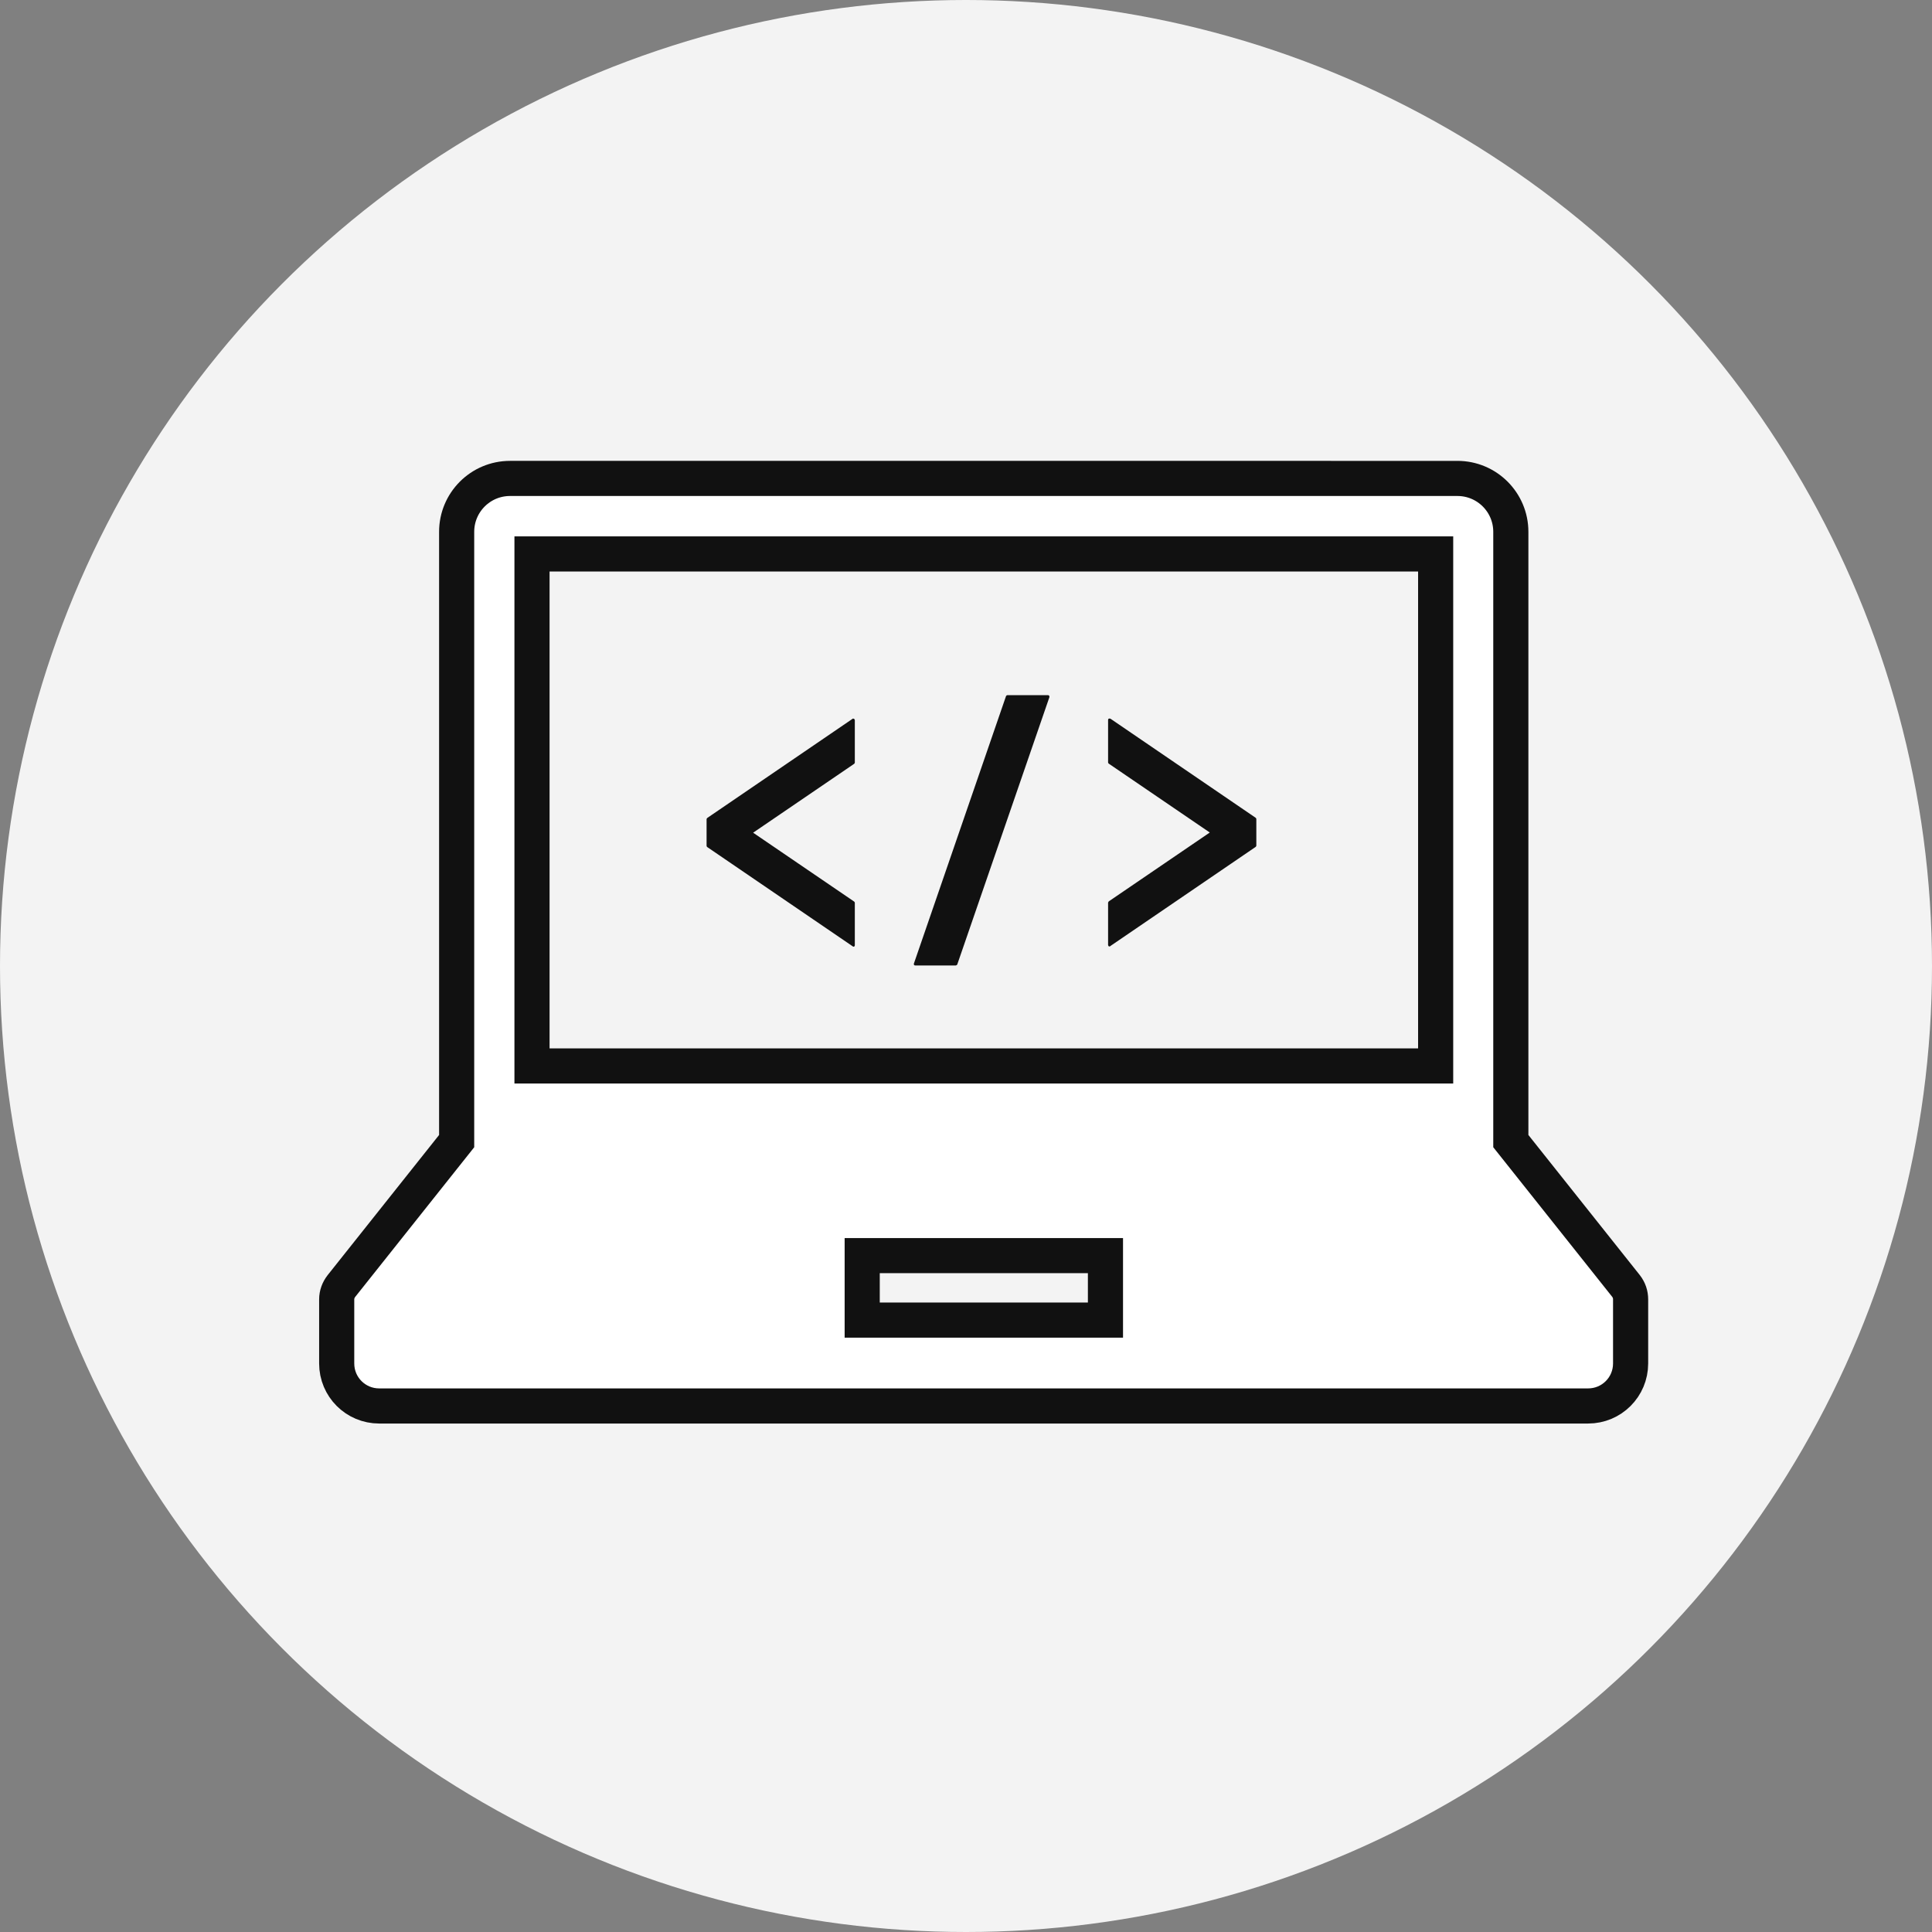 <?xml version="1.0" encoding="UTF-8"?><svg id="b" xmlns="http://www.w3.org/2000/svg" width="110" height="110" viewBox="0 0 110 110"><rect x="0" y="0" width="110" height="110" fill="#808080" stroke="none"/><defs><style>.j{fill:#111;}.k{fill:#fff;stroke:#111;stroke-width:2px;}.l{fill:#f3f3f3;}</style></defs><g id="c"><g id="d"><circle id="e" class="l" cx="55" cy="55" r="55"/><path id="f" class="k" d="m92.58,73.22l-6.56-8.25V30.28c0-1.68-1.36-3.04-3.04-3.04H29.04c-1.68,0-3.04,1.36-3.04,3.04v34.69l-6.56,8.25c-.17.22-.27.48-.27.76v3.65c0,1.34,1.08,2.42,2.42,2.42h68.83c1.34,0,2.42-1.08,2.42-2.42h0v-3.65c0-.28-.09-.54-.26-.76ZM30.29,31.54h51.45v29.15H30.29v-29.15Zm32.65,43.62h-13.85v-3.67h13.85v3.67Z"/><path id="g" class="j" d="m48.59,40.91s-.03,0-.04.01l-8.28,5.65s-.04.04-.04.07v1.52s.01.05.04.07l8.28,5.65s.03.02.04.02c.01,0,.03,0,.04-.01.03-.01.04-.04.04-.07v-2.42s-.01-.05-.04-.07l-5.75-3.92,5.75-3.92s.04-.04.04-.07v-2.42s-.02-.06-.04-.07c-.01,0-.02-.01-.04-.01Z"/><path id="h" class="j" d="m63.21,40.92s-.03-.01-.04-.01c-.01,0-.03,0-.04.01-.03.01-.04.04-.04.07v2.42s.01.05.04.07l5.75,3.92-5.75,3.92s-.03.04-.04.07v2.42s.02.06.04.07c.01,0,.02,0,.04.01.02,0,.03,0,.04-.02l8.28-5.65s.04-.04.04-.07v-1.52s-.01-.05-.04-.07l-8.28-5.65Z"/><path id="i" class="j" d="m59.66,39.58h-2.31s-.06.02-.07.05l-5.25,15.24s0,.05.01.07c.02.02.04.03.07.03h2.31s.06-.02.08-.05l5.25-15.23s0-.05-.01-.07c-.01-.02-.04-.04-.06-.04Z"/></g></g></svg>